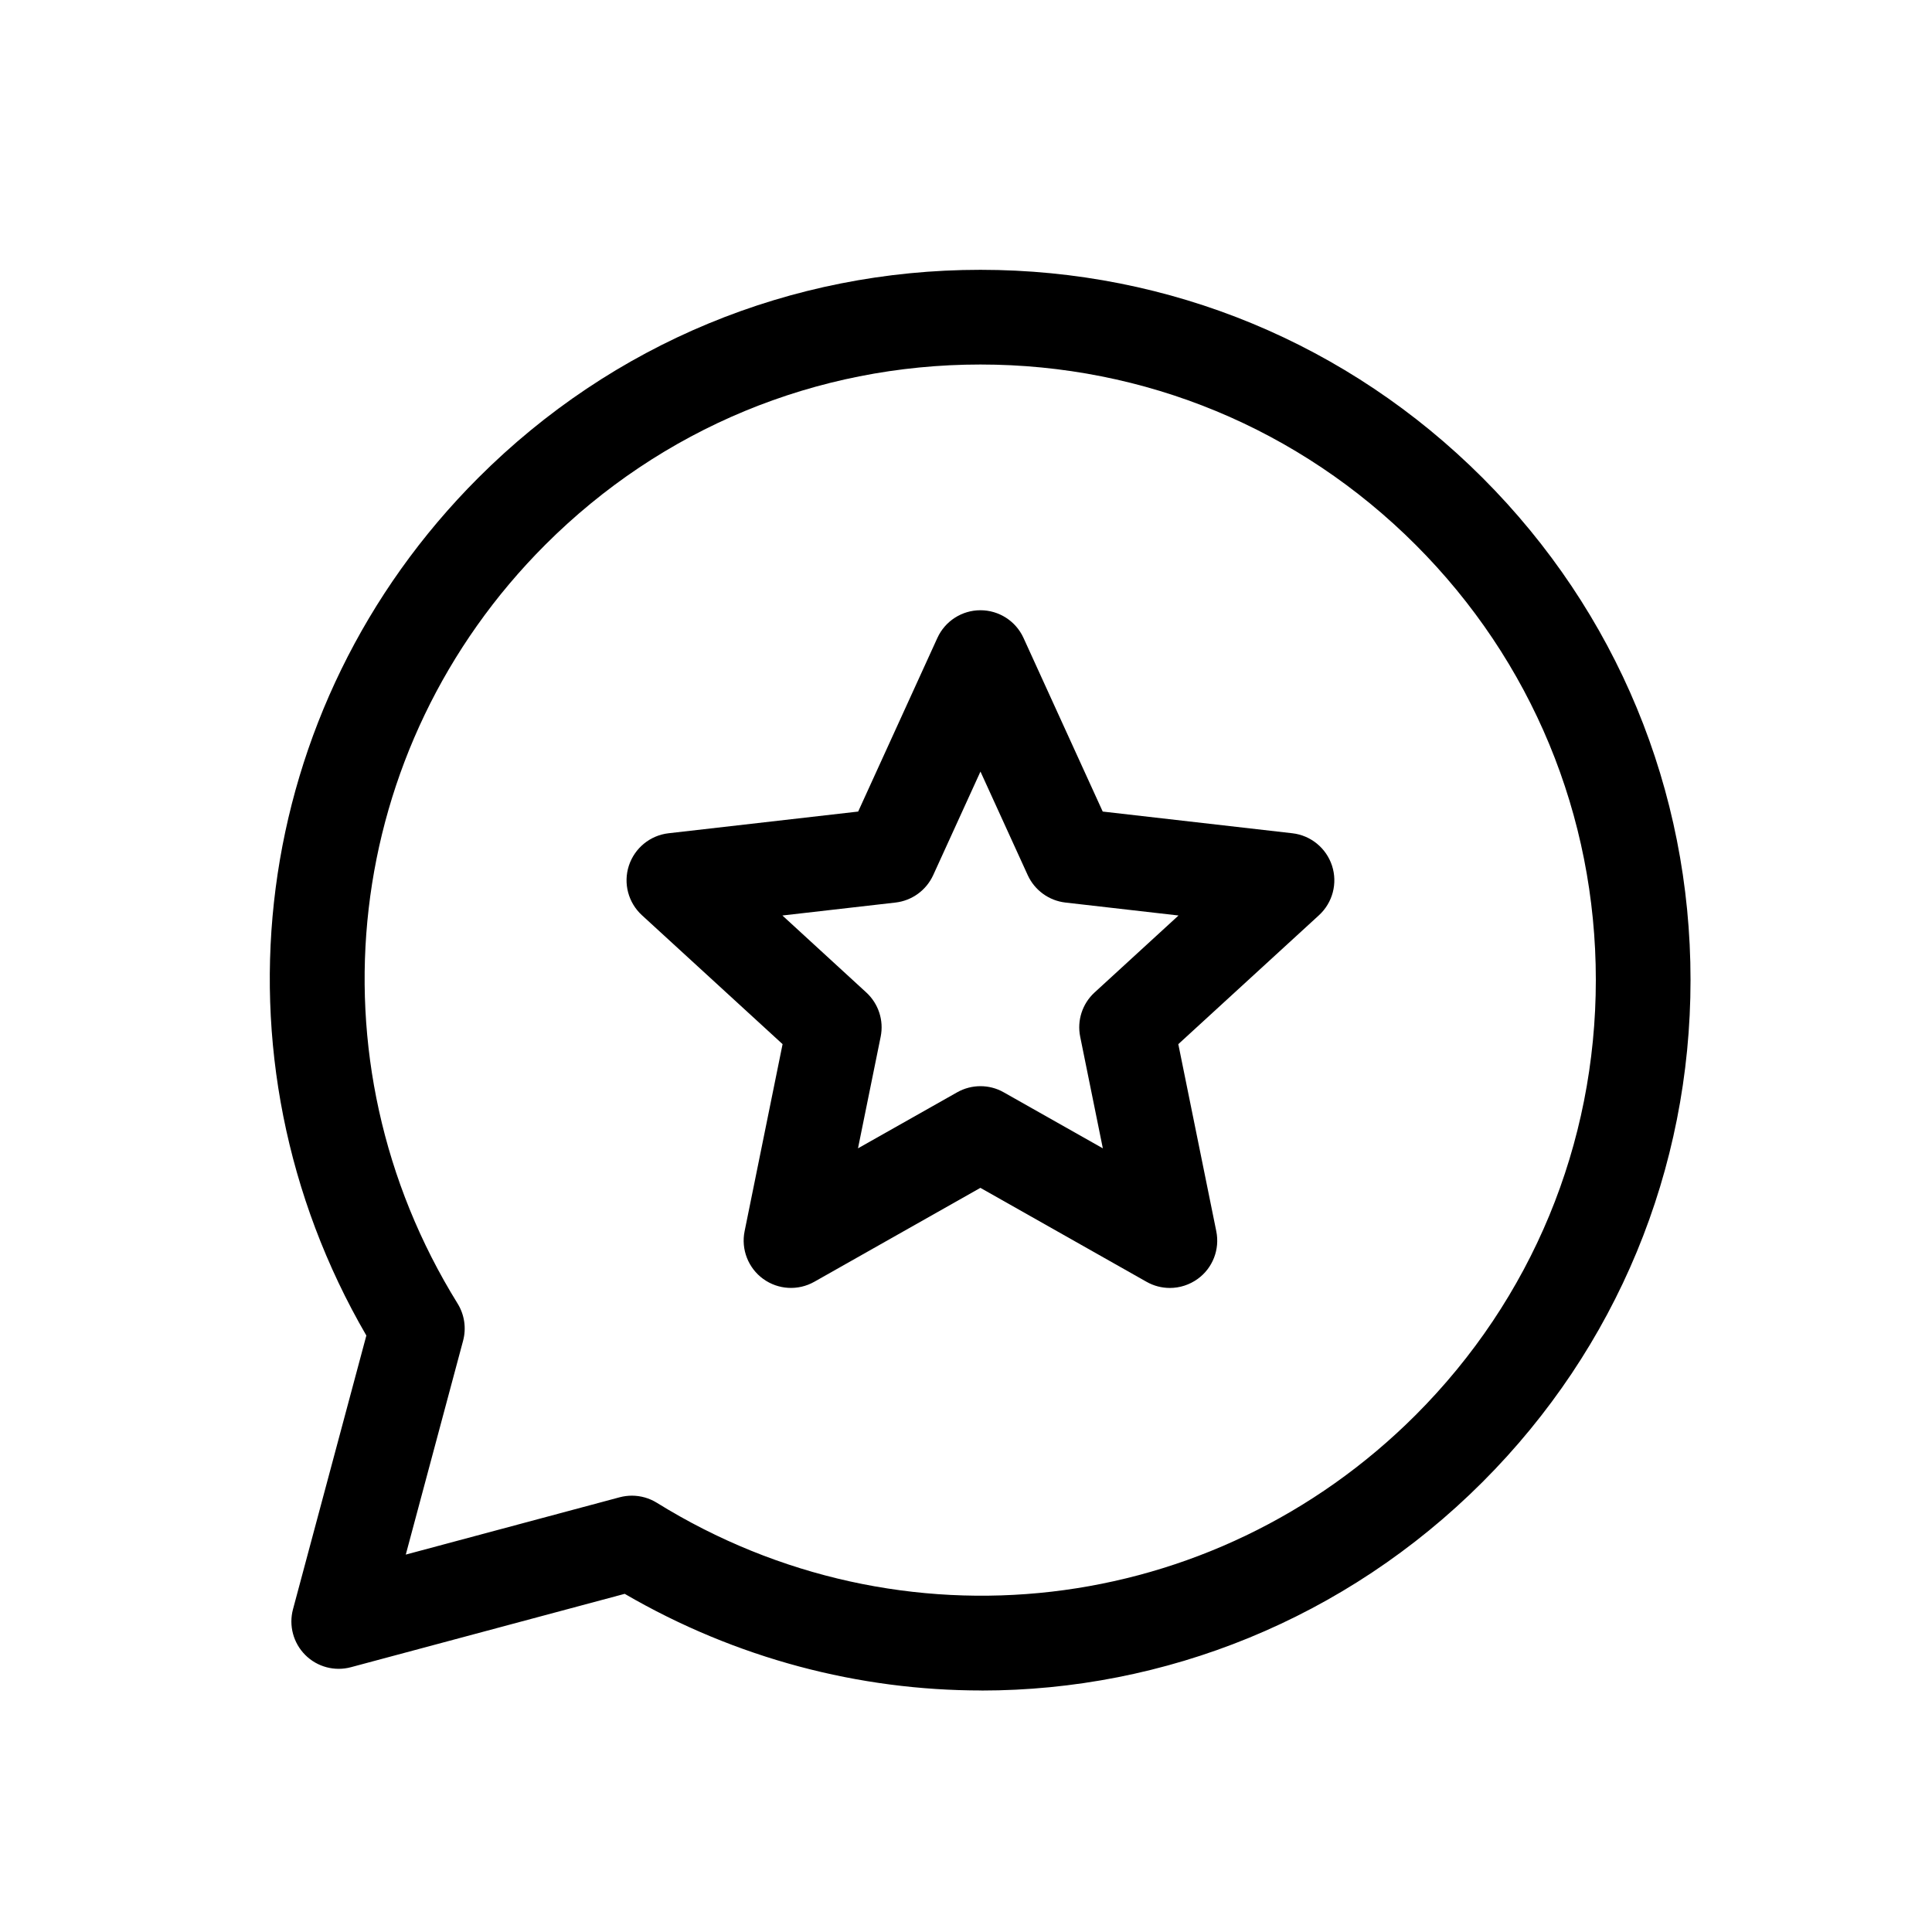 <svg xmlns="http://www.w3.org/2000/svg" width="64" height="64" viewBox="0 0 64 64" fill="none"><path d="M32.513 55.999C28.466 55.999 24.392 54.948 20.694 52.798L11.626 55.228C11.088 55.373 10.509 55.221 10.112 54.823C9.716 54.427 9.561 53.849 9.706 53.308L12.136 44.241C6.771 35.011 8.252 23.419 15.844 15.828C20.286 11.385 26.195 8.938 32.477 8.938C38.76 8.938 44.666 11.385 49.111 15.828C53.553 20.27 56.001 26.177 56.001 32.461C56.001 38.743 53.553 44.65 49.111 49.094C44.56 53.645 38.569 56.001 32.514 56.001L32.513 55.999ZM20.931 49.546C21.221 49.546 21.507 49.626 21.758 49.781C29.837 54.79 40.175 53.594 46.893 46.877C50.743 43.026 52.864 37.905 52.864 32.461C52.864 27.016 50.743 21.895 46.893 18.046C43.042 14.196 37.923 12.075 32.478 12.075C27.032 12.075 21.913 14.196 18.063 18.046C11.343 24.766 10.15 35.101 15.158 43.181C15.386 43.55 15.452 43.994 15.341 44.412L13.442 51.498L20.528 49.599C20.661 49.564 20.798 49.546 20.933 49.546L20.931 49.546Z" fill="black"></path><path d="M38.752 42.665C38.487 42.665 38.221 42.598 37.98 42.461L32.477 39.349L26.974 42.461C26.439 42.763 25.779 42.726 25.281 42.365C24.785 42.005 24.544 41.385 24.666 40.786L25.924 34.589L21.264 30.317C20.811 29.901 20.642 29.261 20.832 28.677C21.023 28.093 21.536 27.673 22.145 27.603L28.428 26.884L31.052 21.132C31.307 20.573 31.865 20.215 32.478 20.215C33.092 20.215 33.65 20.573 33.905 21.132L36.529 26.884L42.812 27.603C43.421 27.673 43.934 28.093 44.125 28.677C44.315 29.261 44.146 29.901 43.694 30.317L39.033 34.589L40.291 40.786C40.413 41.387 40.174 42.005 39.676 42.365C39.402 42.563 39.078 42.665 38.755 42.665H38.752ZM32.477 35.981C32.743 35.981 33.01 36.047 33.249 36.184L36.533 38.04L35.783 34.344C35.673 33.805 35.853 33.249 36.259 32.877L39.04 30.327L35.293 29.898C34.746 29.835 34.274 29.49 34.045 28.991L32.479 25.559L30.913 28.991C30.684 29.49 30.212 29.835 29.665 29.898L25.918 30.327L28.697 32.877C29.102 33.249 29.283 33.805 29.173 34.344L28.422 38.04L31.707 36.184C31.946 36.049 32.212 35.981 32.479 35.981H32.477Z" fill="black"></path></svg>